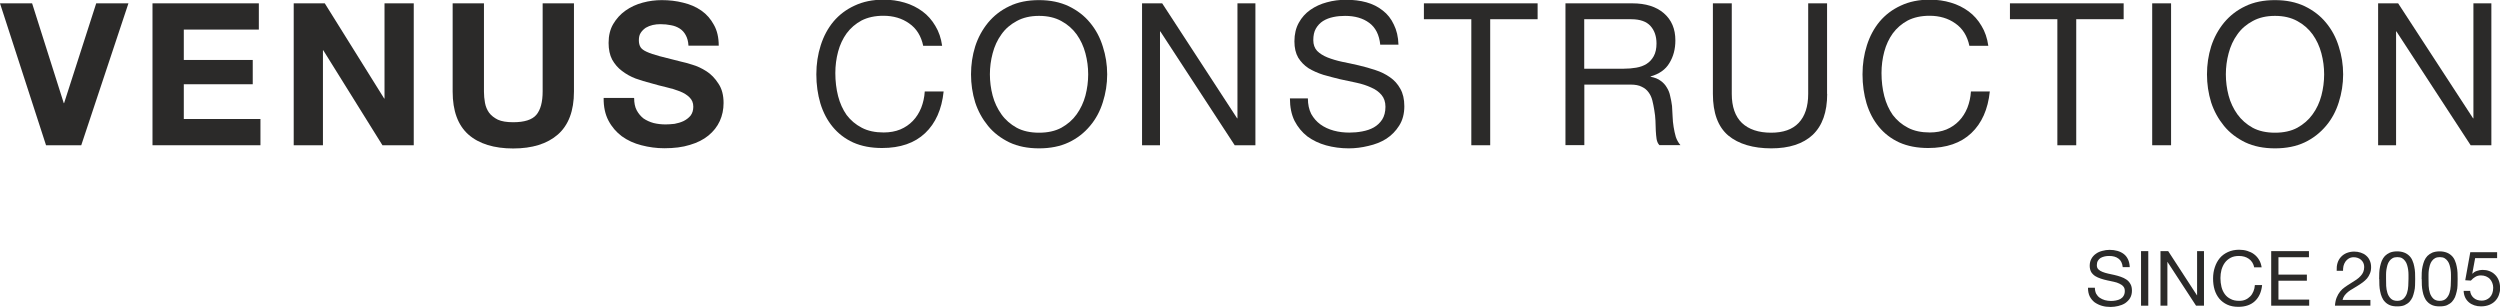 <?xml version="1.0" encoding="UTF-8"?>
<svg id="venus_logo" data-name="venus_logo" xmlns="http://www.w3.org/2000/svg" width="217.22" height="26.67" viewBox="0 0 217.22 26.67">
  <path d="M7.06,12.62H4L0,.29H2.79l2.75,8.67h.03L8.36,.29h2.8L7.06,12.62Z" style="fill: #2B2A29;"/>
  <path d="M13.25,.29h9.24V2.57h-6.52v2.64h5.99v2.11h-5.99v3.02h6.66v2.28H13.25V.29Z" style="fill: #2B2A29;"/>
  <path d="M25.52,.29h2.7l5.16,8.27h.03V.29h2.54V12.62h-2.72l-5.14-8.25h-.03V12.62h-2.54V.29Z" style="fill: #2B2A29;"/>
  <path d="M49.87,7.96c0,1.67-.47,2.91-1.4,3.73-.93,.81-2.23,1.21-3.88,1.21s-2.97-.4-3.89-1.21c-.91-.81-1.37-2.05-1.37-3.73V.29h2.72V7.96c0,.33,.03,.66,.09,.98s.18,.61,.36,.86c.18,.24,.44,.44,.76,.6,.33,.15,.78,.22,1.33,.22,.97,0,1.64-.21,2.01-.64,.37-.44,.55-1.12,.55-2.04V.29h2.72V7.96Z" style="fill: #2B2A29;"/>
  <path d="M55.1,8.53c0,.41,.07,.77,.22,1.05s.35,.52,.59,.71c.25,.17,.55,.31,.88,.4,.33,.08,.68,.12,1.04,.12,.24,0,.5-.02,.78-.05,.28-.05,.54-.13,.78-.24,.24-.12,.44-.27,.61-.47,.16-.21,.24-.47,.24-.78,0-.33-.11-.6-.33-.81-.21-.21-.48-.38-.83-.52-.35-.14-.74-.26-1.18-.36-.44-.1-.88-.22-1.33-.35-.46-.12-.91-.25-1.35-.41-.44-.17-.83-.39-1.18-.66-.35-.26-.63-.59-.85-.98-.21-.4-.31-.89-.31-1.45,0-.63,.13-1.18,.4-1.64,.28-.47,.63-.86,1.07-1.17,.44-.31,.93-.54,1.49-.69,.55-.15,1.11-.22,1.66-.22,.65,0,1.26,.07,1.85,.22,.6,.14,1.13,.37,1.59,.69,.46,.32,.82,.74,1.09,1.24,.28,.49,.42,1.1,.42,1.81h-2.63c-.02-.37-.1-.67-.24-.92-.13-.24-.3-.43-.52-.57-.22-.14-.47-.24-.76-.29-.28-.06-.58-.09-.92-.09-.22,0-.44,.02-.66,.07-.22,.05-.42,.13-.61,.24-.17,.12-.32,.26-.43,.43-.12,.17-.17,.39-.17,.66,0,.24,.05,.44,.14,.59,.09,.15,.27,.29,.54,.41,.28,.13,.65,.25,1.12,.38,.48,.13,1.11,.29,1.89,.48,.23,.05,.55,.13,.95,.26,.42,.12,.82,.31,1.23,.57s.75,.62,1.04,1.07c.3,.44,.45,1,.45,1.69,0,.56-.11,1.09-.33,1.57-.22,.48-.55,.9-.99,1.26-.43,.35-.96,.62-1.61,.81-.63,.2-1.37,.29-2.22,.29-.68,0-1.34-.09-1.99-.26-.63-.16-1.2-.42-1.7-.78-.48-.36-.87-.81-1.16-1.36-.29-.55-.43-1.21-.42-1.97h2.63Z" style="fill: #2B2A29;"/>
  <path d="M80.22,4c-.18-.87-.59-1.53-1.23-1.97-.62-.44-1.37-.66-2.23-.66-.74,0-1.37,.14-1.9,.41-.52,.28-.95,.65-1.3,1.12-.33,.46-.58,.99-.74,1.59-.16,.6-.24,1.22-.24,1.86,0,.7,.08,1.37,.24,2,.16,.62,.41,1.17,.74,1.64,.35,.46,.78,.83,1.32,1.11,.53,.28,1.17,.41,1.9,.41,.54,0,1.02-.09,1.44-.26,.43-.18,.79-.43,1.09-.74,.31-.32,.55-.7,.73-1.14,.17-.44,.28-.91,.31-1.42h1.64c-.16,1.55-.7,2.76-1.61,3.62-.91,.86-2.16,1.29-3.74,1.29-.96,0-1.79-.16-2.51-.48-.72-.33-1.31-.79-1.78-1.36s-.83-1.25-1.07-2.04c-.23-.78-.35-1.62-.35-2.52s.13-1.74,.38-2.52c.25-.79,.62-1.48,1.11-2.07,.5-.59,1.11-1.05,1.83-1.38,.74-.35,1.58-.52,2.53-.52,.65,0,1.26,.09,1.83,.26,.58,.17,1.09,.43,1.54,.76,.45,.33,.82,.75,1.12,1.26,.3,.49,.5,1.07,.59,1.73h-1.64Z" style="fill: #2B2A29;"/>
  <path d="M86.01,6.46c0,.62,.08,1.24,.24,1.85,.16,.6,.42,1.14,.76,1.62s.79,.87,1.33,1.17c.54,.29,1.19,.43,1.94,.43s1.4-.14,1.94-.43c.54-.3,.99-.69,1.33-1.17s.6-1.02,.76-1.62c.16-.61,.24-1.23,.24-1.85s-.08-1.23-.24-1.83c-.16-.61-.42-1.16-.76-1.64-.35-.48-.79-.87-1.33-1.16-.54-.3-1.19-.45-1.94-.45s-1.4,.15-1.94,.45c-.54,.29-.99,.67-1.33,1.16-.35,.48-.6,1.03-.76,1.64-.16,.6-.24,1.21-.24,1.83Zm-1.64,0c0-.84,.12-1.65,.36-2.42,.25-.78,.63-1.47,1.12-2.07,.5-.6,1.11-1.08,1.85-1.43,.74-.36,1.6-.53,2.58-.53s1.84,.18,2.58,.53c.74,.36,1.36,.83,1.85,1.43,.5,.6,.87,1.29,1.11,2.07,.25,.77,.38,1.58,.38,2.42s-.13,1.65-.38,2.43c-.24,.77-.61,1.46-1.11,2.05-.5,.6-1.11,1.08-1.85,1.43-.74,.35-1.6,.52-2.58,.52s-1.84-.17-2.58-.52c-.74-.36-1.36-.83-1.85-1.43s-.87-1.28-1.12-2.05c-.24-.78-.36-1.59-.36-2.43Z" style="fill: #2B2A29;"/>
  <path d="M99.23,.29h1.75l6.51,9.99h.03V.29h1.56V12.62h-1.8l-6.46-9.89h-.03V12.62h-1.56V.29Z" style="fill: #2B2A29;"/>
  <path d="M119.93,3.9c-.09-.89-.42-1.52-.97-1.92-.54-.4-1.24-.6-2.09-.6-.35,0-.69,.03-1.02,.1-.33,.07-.63,.18-.9,.35-.25,.16-.46,.38-.62,.66-.15,.26-.22,.6-.22,1,0,.38,.11,.69,.33,.93,.23,.23,.53,.42,.9,.57,.38,.15,.81,.28,1.28,.38,.47,.09,.95,.2,1.44,.31,.5,.12,.98,.25,1.45,.41,.47,.15,.89,.36,1.26,.62,.38,.26,.68,.6,.9,1,.23,.4,.35,.91,.35,1.52,0,.66-.15,1.22-.45,1.69-.29,.46-.66,.84-1.12,1.14-.46,.29-.98,.49-1.56,.62-.57,.14-1.13,.21-1.7,.21-.69,0-1.35-.09-1.97-.26-.61-.17-1.15-.43-1.63-.78-.46-.36-.83-.81-1.11-1.35-.27-.55-.4-1.2-.4-1.95h1.56c0,.52,.1,.97,.29,1.35,.21,.37,.47,.67,.8,.91,.33,.24,.72,.42,1.16,.54,.44,.12,.89,.17,1.35,.17,.37,0,.74-.03,1.11-.1,.38-.07,.72-.18,1.02-.35,.3-.17,.54-.4,.73-.69,.18-.29,.28-.66,.28-1.1,0-.43-.12-.77-.35-1.04-.22-.26-.52-.48-.9-.64-.37-.17-.79-.31-1.26-.41-.47-.1-.96-.21-1.45-.31-.48-.12-.96-.24-1.44-.38-.47-.15-.9-.34-1.28-.57-.37-.24-.67-.55-.9-.92-.22-.38-.33-.85-.33-1.42,0-.62,.13-1.16,.38-1.61,.25-.46,.59-.83,1-1.12,.43-.3,.91-.52,1.44-.66,.54-.15,1.1-.22,1.66-.22,.63,0,1.22,.07,1.77,.22,.54,.15,1.02,.39,1.42,.71,.42,.32,.74,.73,.97,1.23,.24,.48,.38,1.06,.4,1.74h-1.56Z" style="fill: #2B2A29;"/>
  <path d="M127.84,1.67h-4.12V.29h9.88V1.67h-4.12V12.62h-1.64V1.67Z" style="fill: #2B2A29;"/>
  <path d="M136.01,.29h5.81c1.18,0,2.09,.29,2.75,.86,.67,.58,1,1.36,1,2.36,0,.75-.17,1.4-.52,1.97-.33,.56-.88,.95-1.63,1.16v.03c.36,.07,.65,.18,.87,.35,.23,.16,.41,.36,.54,.59,.14,.22,.24,.47,.29,.74,.07,.28,.12,.56,.16,.86,.02,.3,.04,.6,.05,.91,.01,.31,.04,.62,.09,.92s.11,.59,.19,.86c.09,.26,.22,.5,.4,.71h-1.83c-.12-.13-.2-.3-.24-.52-.03-.22-.06-.46-.07-.72-.01-.28-.02-.57-.03-.88-.01-.31-.05-.62-.1-.91-.05-.3-.1-.58-.17-.85-.07-.28-.18-.51-.33-.71-.15-.21-.35-.37-.59-.48-.24-.13-.57-.19-.97-.19h-4.02v5.26h-1.64V.29Zm5.07,5.68c.38,0,.74-.03,1.09-.09,.35-.06,.65-.17,.9-.33,.27-.17,.47-.4,.62-.67,.16-.29,.24-.66,.24-1.1,0-.62-.17-1.13-.52-1.52-.35-.39-.91-.59-1.68-.59h-4.08V5.97h3.43Z" style="fill: #2B2A29;"/>
  <path d="M158.76,8.16c0,1.58-.42,2.76-1.26,3.56-.84,.78-2.04,1.17-3.6,1.17s-2.84-.37-3.74-1.12c-.89-.76-1.33-1.96-1.33-3.61V.29h1.64v7.87c0,1.1,.29,1.95,.88,2.52,.59,.56,1.44,.85,2.54,.85,1.05,0,1.85-.28,2.39-.85,.55-.58,.83-1.42,.83-2.52V.29h1.64v7.87Z" style="fill: #2B2A29;"/>
  <path d="M171.12,4c-.18-.87-.59-1.53-1.23-1.97-.62-.44-1.37-.66-2.23-.66-.74,0-1.37,.14-1.9,.41-.52,.28-.95,.65-1.3,1.12-.33,.46-.58,.99-.74,1.59-.16,.6-.24,1.22-.24,1.86,0,.7,.08,1.37,.24,2,.16,.62,.41,1.17,.74,1.64,.35,.46,.78,.83,1.32,1.11,.53,.28,1.17,.41,1.9,.41,.54,0,1.02-.09,1.44-.26,.43-.18,.79-.43,1.09-.74,.31-.32,.55-.7,.73-1.14,.17-.44,.28-.91,.31-1.42h1.64c-.16,1.55-.7,2.76-1.61,3.62-.91,.86-2.16,1.29-3.74,1.29-.96,0-1.79-.16-2.51-.48-.72-.33-1.31-.79-1.78-1.36s-.83-1.25-1.07-2.04c-.23-.78-.35-1.62-.35-2.52s.13-1.74,.38-2.52c.25-.79,.62-1.48,1.11-2.07,.5-.59,1.11-1.05,1.83-1.38,.74-.35,1.58-.52,2.53-.52,.65,0,1.26,.09,1.83,.26,.58,.17,1.09,.43,1.54,.76,.45,.33,.82,.75,1.12,1.26,.3,.49,.5,1.07,.59,1.73h-1.64Z" style="fill: #2B2A29;"/>
  <path d="M178.76,1.67h-4.12V.29h9.88V1.67h-4.12V12.62h-1.64V1.67Z" style="fill: #2B2A29;"/>
  <path d="M187,.29h1.64V12.62h-1.64V.29Z" style="fill: #2B2A29;"/>
  <path d="M193.4,6.46c0,.62,.08,1.24,.24,1.85,.16,.6,.42,1.14,.76,1.62,.35,.48,.79,.87,1.33,1.17,.54,.29,1.19,.43,1.94,.43s1.4-.14,1.94-.43c.54-.3,.99-.69,1.33-1.17,.35-.48,.6-1.02,.76-1.62,.16-.61,.24-1.23,.24-1.85s-.08-1.23-.24-1.83c-.16-.61-.42-1.16-.76-1.64-.35-.48-.79-.87-1.33-1.16-.54-.3-1.19-.45-1.94-.45s-1.4,.15-1.94,.45c-.54,.29-.99,.67-1.33,1.16-.35,.48-.6,1.03-.76,1.64-.16,.6-.24,1.21-.24,1.83Zm-1.64,0c0-.84,.12-1.65,.36-2.42,.25-.78,.63-1.47,1.12-2.07,.5-.6,1.11-1.08,1.85-1.43,.74-.36,1.6-.53,2.58-.53s1.84,.18,2.58,.53c.74,.36,1.36,.83,1.85,1.43,.5,.6,.87,1.29,1.11,2.07,.25,.77,.38,1.58,.38,2.42s-.13,1.65-.38,2.43c-.24,.77-.61,1.46-1.11,2.05s-1.11,1.08-1.85,1.43c-.74,.35-1.6,.52-2.58,.52s-1.84-.17-2.58-.52c-.74-.36-1.36-.83-1.85-1.43s-.87-1.28-1.12-2.05c-.24-.78-.36-1.59-.36-2.43Z" style="fill: #2B2A29;"/>
  <path d="M206.62,.29h1.75l6.51,9.99h.03V.29h1.56V12.62h-1.8l-6.45-9.89h-.03V12.62h-1.56V.29Z" style="fill: #2B2A29;"/>
  <path d="M184.44,23.21c-.04-.34-.16-.59-.37-.74-.21-.16-.48-.23-.81-.23-.13,0-.26,.01-.39,.04-.13,.03-.24,.07-.35,.13-.1,.06-.18,.15-.24,.25-.06,.1-.09,.23-.09,.38,0,.15,.04,.27,.13,.36,.09,.09,.2,.16,.35,.22,.15,.06,.31,.11,.49,.15,.18,.04,.37,.08,.55,.12,.19,.04,.38,.1,.56,.16,.18,.06,.34,.14,.49,.24,.15,.1,.26,.23,.35,.39,.09,.15,.13,.35,.13,.58,0,.25-.06,.47-.17,.65-.11,.18-.26,.32-.43,.44-.18,.11-.38,.19-.6,.24-.22,.05-.43,.08-.65,.08-.27,0-.52-.03-.76-.1-.24-.07-.44-.17-.63-.3-.18-.14-.32-.31-.43-.52-.1-.21-.15-.46-.15-.75h.6c0,.2,.04,.37,.11,.52,.08,.14,.18,.26,.31,.35,.13,.09,.28,.16,.45,.21,.17,.04,.34,.07,.52,.07,.14,0,.28-.01,.43-.04,.15-.03,.28-.07,.39-.13,.12-.07,.21-.15,.28-.27,.07-.11,.11-.25,.11-.42s-.04-.3-.13-.4c-.08-.1-.2-.18-.35-.25-.14-.07-.3-.12-.49-.16-.18-.04-.37-.08-.56-.12-.19-.04-.37-.09-.55-.15-.18-.06-.35-.13-.49-.22-.14-.09-.26-.21-.35-.35-.08-.15-.13-.33-.13-.54,0-.24,.05-.44,.15-.62,.1-.18,.23-.32,.39-.43,.16-.12,.35-.2,.55-.25,.21-.06,.42-.09,.64-.09,.24,0,.47,.03,.68,.09,.21,.06,.39,.15,.55,.27,.16,.12,.28,.28,.37,.47,.09,.19,.14,.41,.15,.67h-.6Z" style="fill: #2B2A29;"/>
  <path d="M186.03,21.82h.63v4.74h-.63v-4.74Z" style="fill: #2B2A29;"/>
  <path d="M187.72,21.82h.67l2.5,3.84h.01v-3.84h.6v4.74h-.69l-2.48-3.8h-.01v3.8h-.6v-4.74Z" style="fill: #2B2A29;"/>
  <path d="M195.87,23.25c-.07-.34-.23-.59-.47-.76-.24-.17-.53-.25-.86-.25-.28,0-.53,.05-.73,.16-.2,.11-.37,.25-.5,.43-.13,.18-.22,.38-.29,.61-.06,.23-.09,.47-.09,.72,0,.27,.03,.53,.09,.77,.06,.24,.16,.45,.29,.63,.13,.18,.3,.32,.51,.42,.2,.11,.45,.16,.73,.16,.21,0,.39-.03,.55-.1,.16-.07,.3-.17,.42-.29,.12-.12,.21-.27,.28-.44,.07-.17,.11-.35,.12-.54h.63c-.06,.6-.27,1.06-.62,1.39-.35,.33-.83,.5-1.44,.5-.37,0-.69-.06-.97-.19-.28-.13-.5-.3-.69-.52-.18-.22-.32-.48-.41-.78-.09-.3-.13-.62-.13-.97s.05-.67,.15-.97c.1-.31,.24-.57,.43-.8,.19-.23,.43-.4,.71-.53,.28-.13,.61-.2,.97-.2,.25,0,.48,.03,.71,.1,.22,.07,.42,.16,.59,.29,.17,.13,.32,.29,.43,.48,.12,.19,.19,.41,.23,.66h-.63Z" style="fill: #2B2A29;"/>
  <path d="M197.34,21.82h3.28v.53h-2.65v1.51h2.47v.53h-2.47v1.64h2.67v.53h-3.3v-4.74Z" style="fill: #2B2A29;"/>
  <path d="M203.03,23.52c-.01-.24,.01-.46,.07-.66,.06-.2,.16-.38,.29-.52,.13-.15,.3-.27,.49-.35,.2-.08,.42-.13,.67-.13,.2,0,.39,.03,.57,.09,.18,.06,.34,.14,.47,.26,.13,.11,.24,.25,.31,.42,.08,.17,.12,.36,.12,.58,0,.21-.03,.39-.1,.55-.06,.16-.15,.3-.25,.43-.11,.12-.23,.24-.37,.34-.14,.1-.28,.2-.43,.29-.15,.09-.29,.18-.44,.27-.15,.08-.28,.17-.41,.27-.12,.1-.22,.2-.31,.32-.08,.11-.14,.24-.17,.38h2.42v.5h-3.08c.02-.28,.07-.52,.15-.71,.08-.2,.18-.37,.3-.52,.12-.15,.25-.27,.41-.38,.15-.11,.31-.21,.47-.31,.2-.12,.37-.24,.53-.34,.15-.11,.28-.21,.37-.32,.1-.11,.18-.22,.23-.35,.05-.12,.08-.27,.08-.43,0-.13-.02-.24-.07-.35-.05-.11-.12-.2-.2-.27-.08-.08-.18-.13-.29-.17-.11-.04-.23-.06-.35-.06-.16,0-.31,.04-.43,.11-.12,.07-.21,.16-.29,.27-.08,.11-.13,.24-.17,.38-.03,.14-.04,.28-.04,.42h-.57Z" style="fill: #2B2A29;"/>
  <path d="M207.32,24.24c0,.18,0,.38,.01,.6,.01,.22,.05,.42,.11,.62,.06,.19,.16,.35,.29,.48,.13,.13,.32,.2,.56,.2s.43-.07,.56-.2c.13-.13,.23-.29,.29-.48,.06-.19,.1-.4,.11-.62,.01-.22,.02-.42,.02-.6,0-.12,0-.24,0-.38,0-.14-.01-.28-.03-.42-.02-.14-.05-.28-.09-.41-.04-.13-.09-.25-.17-.35-.07-.1-.16-.18-.27-.25-.11-.06-.25-.09-.41-.09s-.3,.03-.41,.09c-.11,.06-.2,.14-.28,.25-.07,.1-.13,.21-.17,.35-.04,.13-.06,.27-.09,.41-.02,.14-.03,.28-.03,.42v.38Zm-.6,0c0-.17,0-.35,.01-.54s.03-.37,.07-.54c.04-.18,.09-.35,.15-.5,.07-.16,.16-.3,.27-.42,.12-.12,.26-.21,.43-.29,.18-.07,.39-.11,.63-.11s.45,.04,.63,.11c.18,.07,.32,.17,.44,.29,.12,.12,.21,.26,.27,.42,.07,.16,.12,.33,.15,.5,.04,.18,.06,.36,.07,.54,0,.19,.01,.37,.01,.54s0,.35-.01,.54c0,.19-.03,.37-.07,.54-.04,.18-.09,.35-.15,.5-.07,.15-.16,.29-.27,.41-.12,.12-.26,.21-.43,.29-.17,.07-.38,.1-.63,.1s-.46-.03-.63-.1c-.17-.07-.32-.17-.43-.29-.12-.12-.21-.26-.27-.41-.07-.16-.12-.33-.15-.5-.04-.18-.06-.36-.07-.54s-.01-.37-.01-.54Z" style="fill: #2B2A29;"/>
  <path d="M211.01,24.24c0,.18,0,.38,.01,.6,.01,.22,.05,.42,.11,.62,.06,.19,.16,.35,.29,.48,.13,.13,.32,.2,.56,.2s.43-.07,.56-.2c.13-.13,.23-.29,.29-.48,.06-.19,.1-.4,.11-.62,.01-.22,.02-.42,.02-.6,0-.12,0-.24,0-.38,0-.14-.01-.28-.03-.42-.02-.14-.05-.28-.09-.41-.04-.13-.09-.25-.17-.35-.07-.1-.16-.18-.27-.25-.11-.06-.25-.09-.41-.09s-.3,.03-.41,.09c-.11,.06-.2,.14-.28,.25-.07,.1-.13,.21-.17,.35-.04,.13-.06,.27-.09,.41-.02,.14-.03,.28-.03,.42v.38Zm-.6,0c0-.17,0-.35,.01-.54s.03-.37,.07-.54c.04-.18,.09-.35,.15-.5,.07-.16,.16-.3,.27-.42,.12-.12,.26-.21,.43-.29,.18-.07,.39-.11,.63-.11s.45,.04,.63,.11c.18,.07,.32,.17,.44,.29,.12,.12,.21,.26,.27,.42,.07,.16,.12,.33,.15,.5,.04,.18,.06,.36,.07,.54,0,.19,.01,.37,.01,.54s0,.35-.01,.54c0,.19-.03,.37-.07,.54-.04,.18-.09,.35-.15,.5-.07,.15-.16,.29-.27,.41-.12,.12-.26,.21-.43,.29-.17,.07-.38,.1-.63,.1s-.46-.03-.63-.1c-.17-.07-.32-.17-.43-.29-.12-.12-.21-.26-.27-.41-.07-.16-.12-.33-.15-.5-.04-.18-.06-.36-.07-.54s-.01-.37-.01-.54Z" style="fill: #2B2A29;"/>
  <path d="M216.96,22.43h-1.9l-.25,1.35h.01c.1-.1,.23-.19,.39-.24,.16-.06,.33-.09,.49-.09,.21,0,.41,.03,.59,.1,.19,.07,.35,.17,.49,.31,.14,.13,.25,.3,.33,.5,.08,.2,.12,.43,.12,.7,0,.2-.04,.39-.11,.58-.07,.19-.17,.35-.31,.5-.14,.15-.31,.26-.52,.35-.2,.08-.44,.13-.72,.13-.2,0-.4-.03-.58-.09-.18-.06-.34-.15-.47-.26-.14-.12-.25-.26-.33-.43-.08-.17-.12-.36-.13-.57h.57c0,.12,.04,.23,.09,.34,.05,.1,.12,.19,.21,.27,.09,.08,.19,.14,.31,.18,.12,.04,.25,.06,.39,.06,.13,0,.26-.02,.38-.07,.12-.05,.23-.12,.32-.21,.09-.09,.17-.21,.22-.35,.05-.14,.08-.31,.08-.49,0-.15-.03-.3-.08-.42-.05-.13-.12-.25-.21-.34-.09-.1-.21-.17-.34-.23-.13-.05-.27-.08-.43-.08-.19,0-.35,.04-.5,.13-.14,.08-.27,.19-.38,.32l-.49-.03,.44-2.44h2.33v.5Z" style="fill: #2B2A29;"/>
</svg>